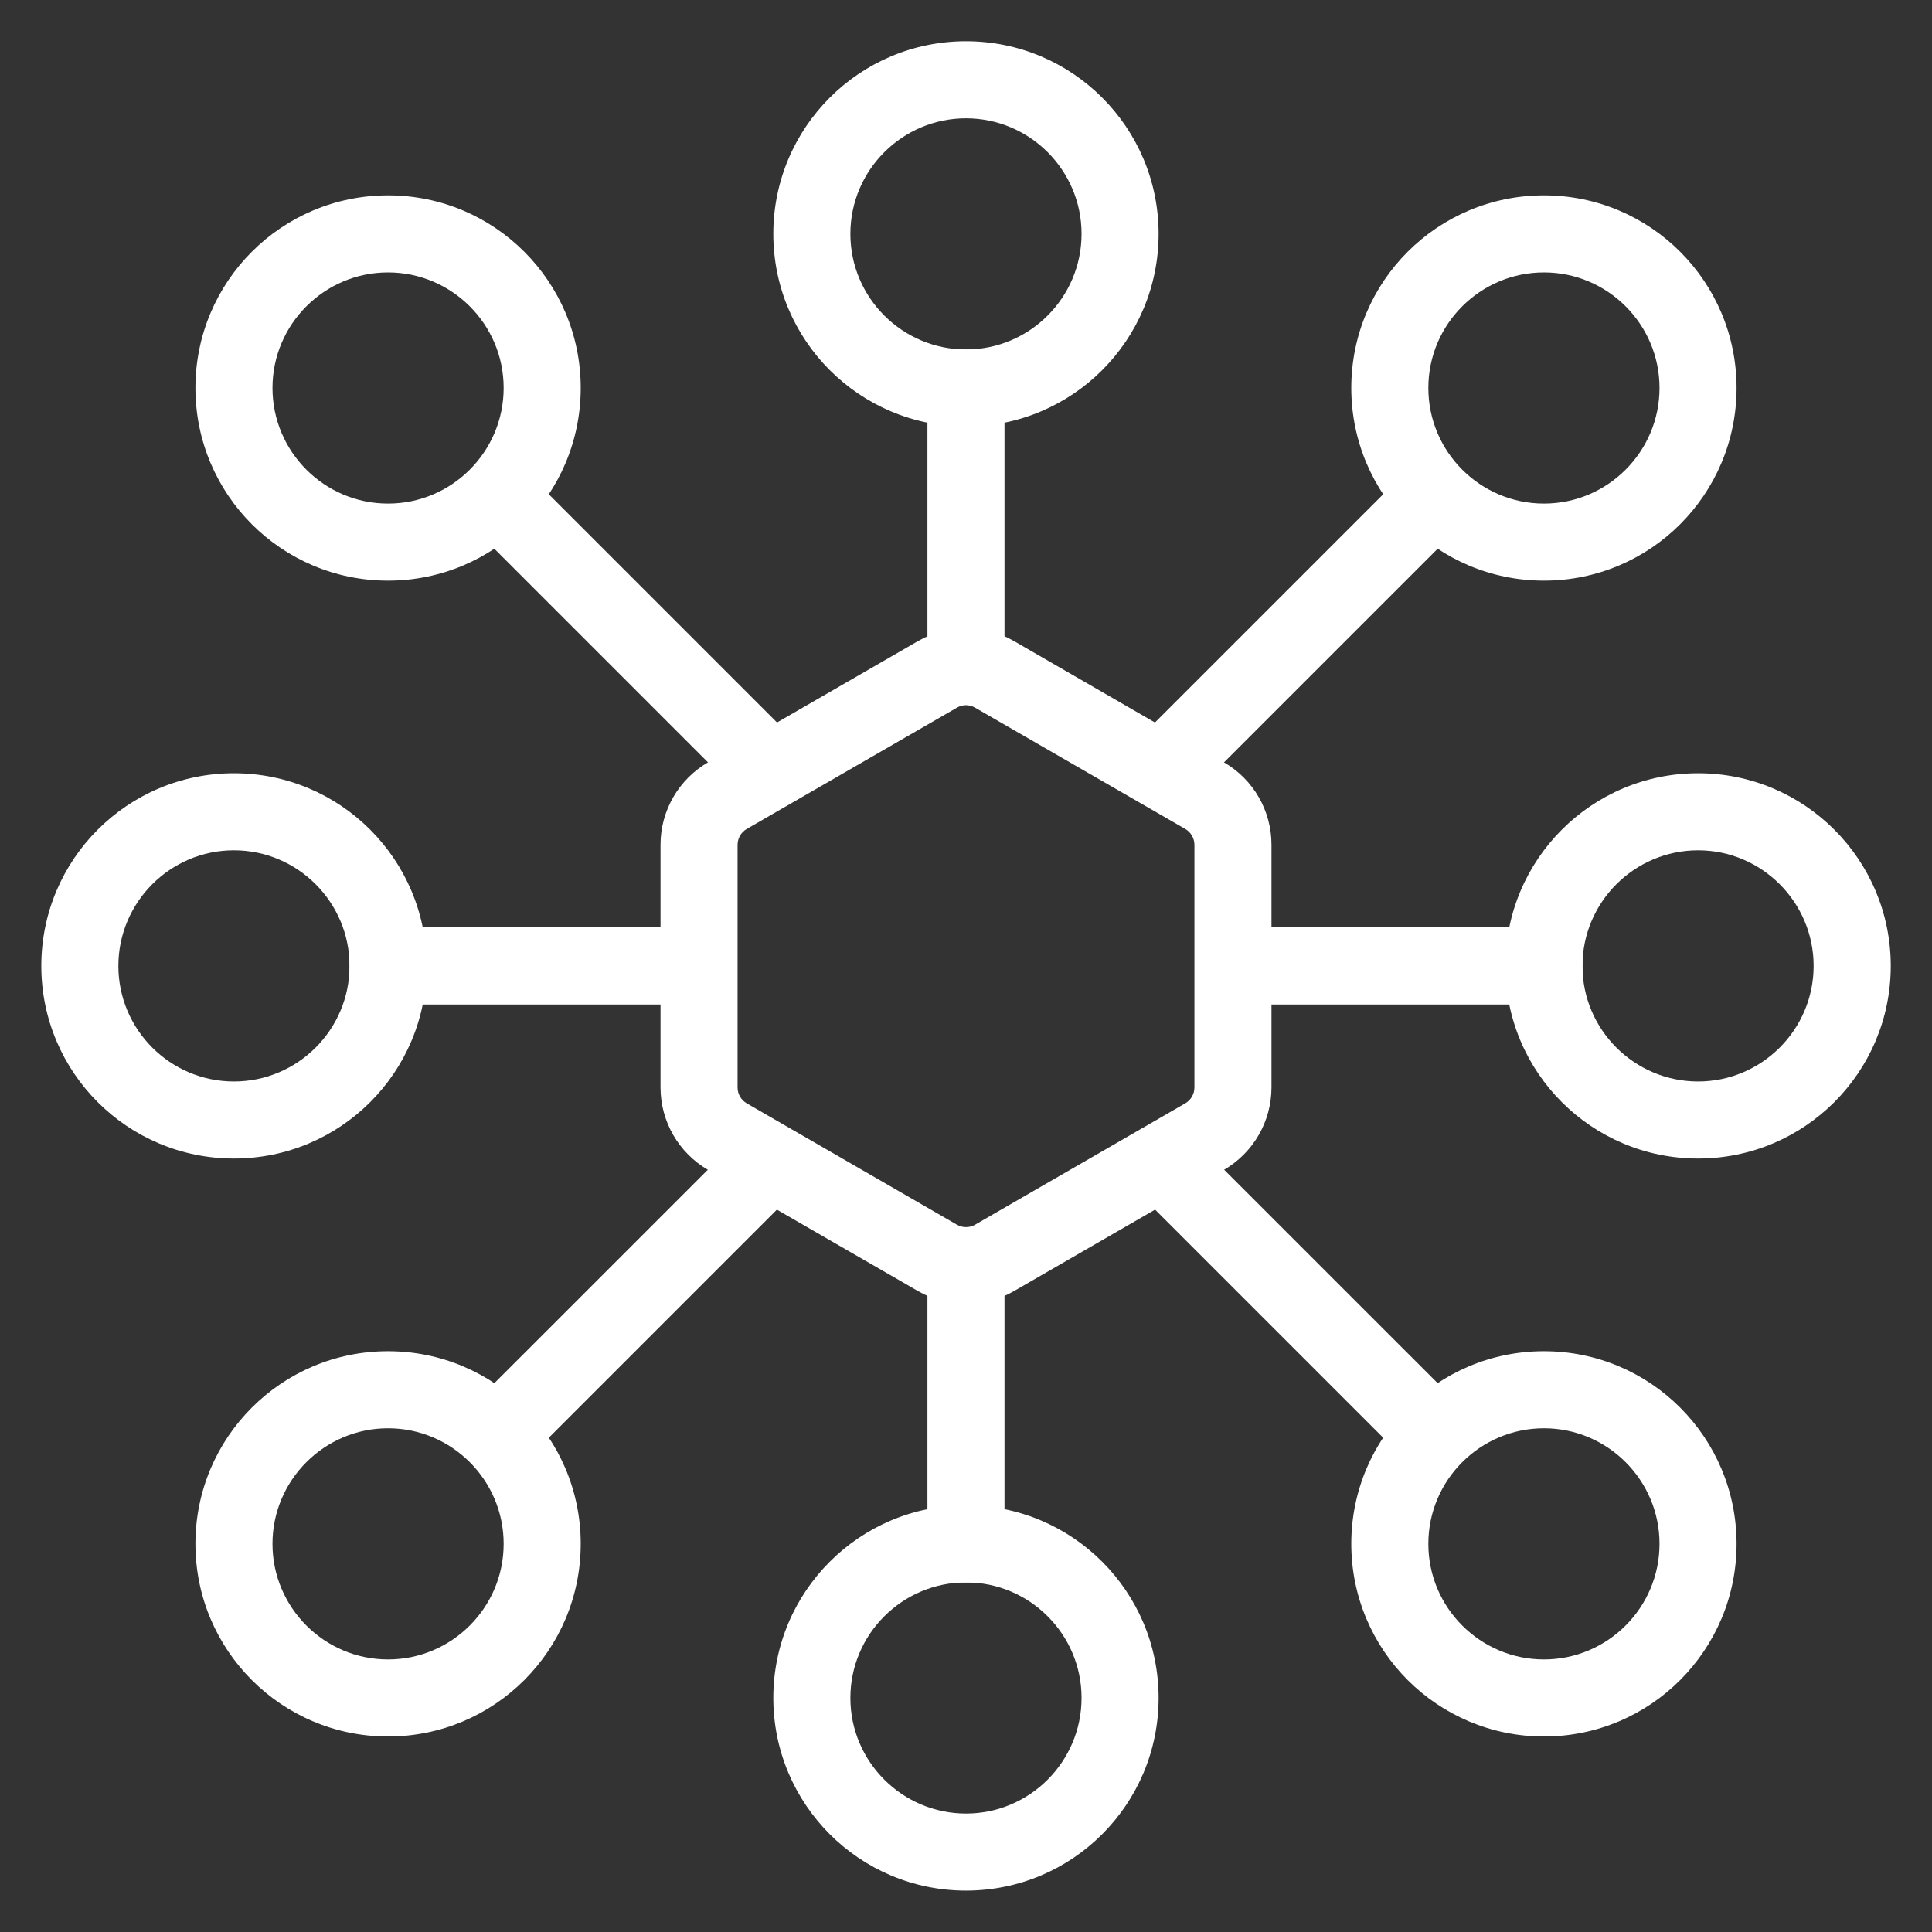 <svg width="26" height="26" viewBox="0 0 26 26" fill="none" xmlns="http://www.w3.org/2000/svg">
<rect x="0" y="0" width="26" height="26" fill="#333333" stroke="none"/>
<g id="Group ">
<path id="Vector" d="M13 9.49C13.043 9.49 13.085 9.502 13.123 9.524L15.951 11.156C16.027 11.2 16.074 11.282 16.074 11.37V14.635C16.074 14.723 16.027 14.804 15.951 14.848L13.123 16.481C13.086 16.503 13.044 16.514 13 16.514C12.956 16.514 12.915 16.503 12.877 16.481L10.049 14.848C9.973 14.804 9.926 14.723 9.926 14.635V11.37C9.926 11.282 9.973 11.2 10.049 11.156L12.877 9.524C12.914 9.502 12.956 9.49 13 9.49ZM13 8.453C12.779 8.453 12.557 8.511 12.358 8.625L9.53 10.258C9.134 10.487 8.889 10.91 8.889 11.368V14.634C8.889 15.092 9.133 15.515 9.53 15.745L12.358 17.377C12.556 17.491 12.778 17.549 13 17.549C13.222 17.549 13.442 17.491 13.642 17.377L16.469 15.745C16.866 15.515 17.111 15.092 17.111 14.634V11.368C17.111 10.91 16.867 10.487 16.469 10.258L13.642 8.625C13.444 8.511 13.222 8.453 13 8.453Z" fill="white"/>
<path id="Vector_2" d="M13 1.592C13.857 1.592 14.555 2.29 14.555 3.147C14.555 4.005 13.857 4.703 13 4.703C12.143 4.703 11.444 4.005 11.444 3.147C11.444 2.29 12.143 1.592 13 1.592ZM13 0.555C11.568 0.555 10.407 1.715 10.407 3.147C10.407 4.58 11.568 5.74 13 5.74C14.432 5.74 15.592 4.58 15.592 3.147C15.592 1.715 14.432 0.555 13 0.555Z" fill="white"/>
<path id="Vector_3" d="M22.852 11.443C23.709 11.443 24.407 12.142 24.407 12.999C24.407 13.856 23.709 14.554 22.852 14.554C21.995 14.554 21.296 13.856 21.296 12.999C21.296 12.142 21.995 11.443 22.852 11.443ZM22.852 10.406C21.42 10.406 20.259 11.567 20.259 12.999C20.259 14.431 21.42 15.591 22.852 15.591C24.284 15.591 25.445 14.431 25.445 12.999C25.445 11.567 24.284 10.406 22.852 10.406Z" fill="white"/>
<path id="Vector_4" d="M20.778 3.666C21.635 3.666 22.333 4.364 22.333 5.221C22.333 6.079 21.635 6.777 20.778 6.777C19.92 6.777 19.222 6.079 19.222 5.221C19.222 4.364 19.92 3.666 20.778 3.666ZM20.778 2.629C19.345 2.629 18.185 3.789 18.185 5.221C18.185 6.654 19.345 7.814 20.778 7.814C22.21 7.814 23.37 6.654 23.37 5.221C23.37 3.789 22.21 2.629 20.778 2.629Z" fill="white"/>
<path id="Vector_5" d="M20.778 19.221C21.635 19.221 22.333 19.919 22.333 20.776C22.333 21.634 21.635 22.332 20.778 22.332C19.92 22.332 19.222 21.634 19.222 20.776C19.222 19.919 19.92 19.221 20.778 19.221ZM20.778 18.184C19.345 18.184 18.185 19.344 18.185 20.776C18.185 22.208 19.345 23.369 20.778 23.369C22.21 23.369 23.37 22.208 23.37 20.776C23.37 19.344 22.21 18.184 20.778 18.184Z" fill="white"/>
<path id="Vector_6" d="M5.222 19.221C6.08 19.221 6.778 19.919 6.778 20.776C6.778 21.634 6.08 22.332 5.222 22.332C4.365 22.332 3.667 21.634 3.667 20.776C3.667 19.919 4.365 19.221 5.222 19.221ZM5.222 18.184C3.79 18.184 2.63 19.344 2.63 20.776C2.63 22.208 3.79 23.369 5.222 23.369C6.655 23.369 7.815 22.208 7.815 20.776C7.815 19.344 6.655 18.184 5.222 18.184Z" fill="white"/>
<path id="Vector_7" d="M13 21.295C13.857 21.295 14.555 21.993 14.555 22.85C14.555 23.708 13.857 24.406 13 24.406C12.143 24.406 11.444 23.708 11.444 22.85C11.444 21.993 12.143 21.295 13 21.295ZM13 20.258C11.568 20.258 10.407 21.418 10.407 22.85C10.407 24.283 11.568 25.443 13 25.443C14.432 25.443 15.592 24.283 15.592 22.85C15.592 21.418 14.432 20.258 13 20.258Z" fill="white"/>
<path id="Vector_8" d="M3.148 11.443C4.006 11.443 4.704 12.142 4.704 12.999C4.704 13.856 4.006 14.554 3.148 14.554C2.291 14.554 1.593 13.856 1.593 12.999C1.593 12.142 2.291 11.443 3.148 11.443ZM3.148 10.406C1.716 10.406 0.556 11.567 0.556 12.999C0.556 14.431 1.716 15.591 3.148 15.591C4.581 15.591 5.741 14.431 5.741 12.999C5.741 11.567 4.581 10.406 3.148 10.406Z" fill="white"/>
<path id="Vector_9" d="M5.222 3.666C6.08 3.666 6.778 4.364 6.778 5.221C6.778 6.079 6.08 6.777 5.222 6.777C4.365 6.777 3.667 6.079 3.667 5.221C3.667 4.364 4.365 3.666 5.222 3.666ZM5.222 2.629C3.79 2.629 2.63 3.789 2.63 5.221C2.63 6.654 3.79 7.814 5.222 7.814C6.655 7.814 7.815 6.654 7.815 5.221C7.815 3.789 6.655 2.629 5.222 2.629Z" fill="white"/>
<path id="Vector (Stroke)" fill-rule="evenodd" clip-rule="evenodd" d="M13.518 4.703V8.851H12.481V4.703H13.518Z" fill="white"/>
<path id="Vector (Stroke)_2" fill-rule="evenodd" clip-rule="evenodd" d="M13.518 17.148V21.297H12.481V17.148H13.518Z" fill="white"/>
<path id="Vector (Stroke)_3" fill-rule="evenodd" clip-rule="evenodd" d="M15.226 10.04L18.856 6.41L19.589 7.143L15.959 10.773L15.226 10.04Z" fill="white"/>
<path id="Vector (Stroke)_4" fill-rule="evenodd" clip-rule="evenodd" d="M6.411 18.856L10.041 15.227L10.774 15.96L7.144 19.59L6.411 18.856Z" fill="white"/>
<path id="Vector (Stroke)_5" fill-rule="evenodd" clip-rule="evenodd" d="M16.111 12.48H21.297V13.518H16.111V12.48Z" fill="white"/>
<path id="Vector (Stroke)_6" fill-rule="evenodd" clip-rule="evenodd" d="M4.704 12.48H9.889V13.518H4.704V12.48Z" fill="white"/>
<path id="Vector (Stroke)_7" fill-rule="evenodd" clip-rule="evenodd" d="M10.041 10.773L6.411 7.143L7.144 6.41L10.774 10.04L10.041 10.773Z" fill="white"/>
<path id="Vector (Stroke)_8" fill-rule="evenodd" clip-rule="evenodd" d="M18.856 19.59L15.226 15.96L15.959 15.227L19.589 18.856L18.856 19.59Z" fill="white"/>
</g>
</svg>
